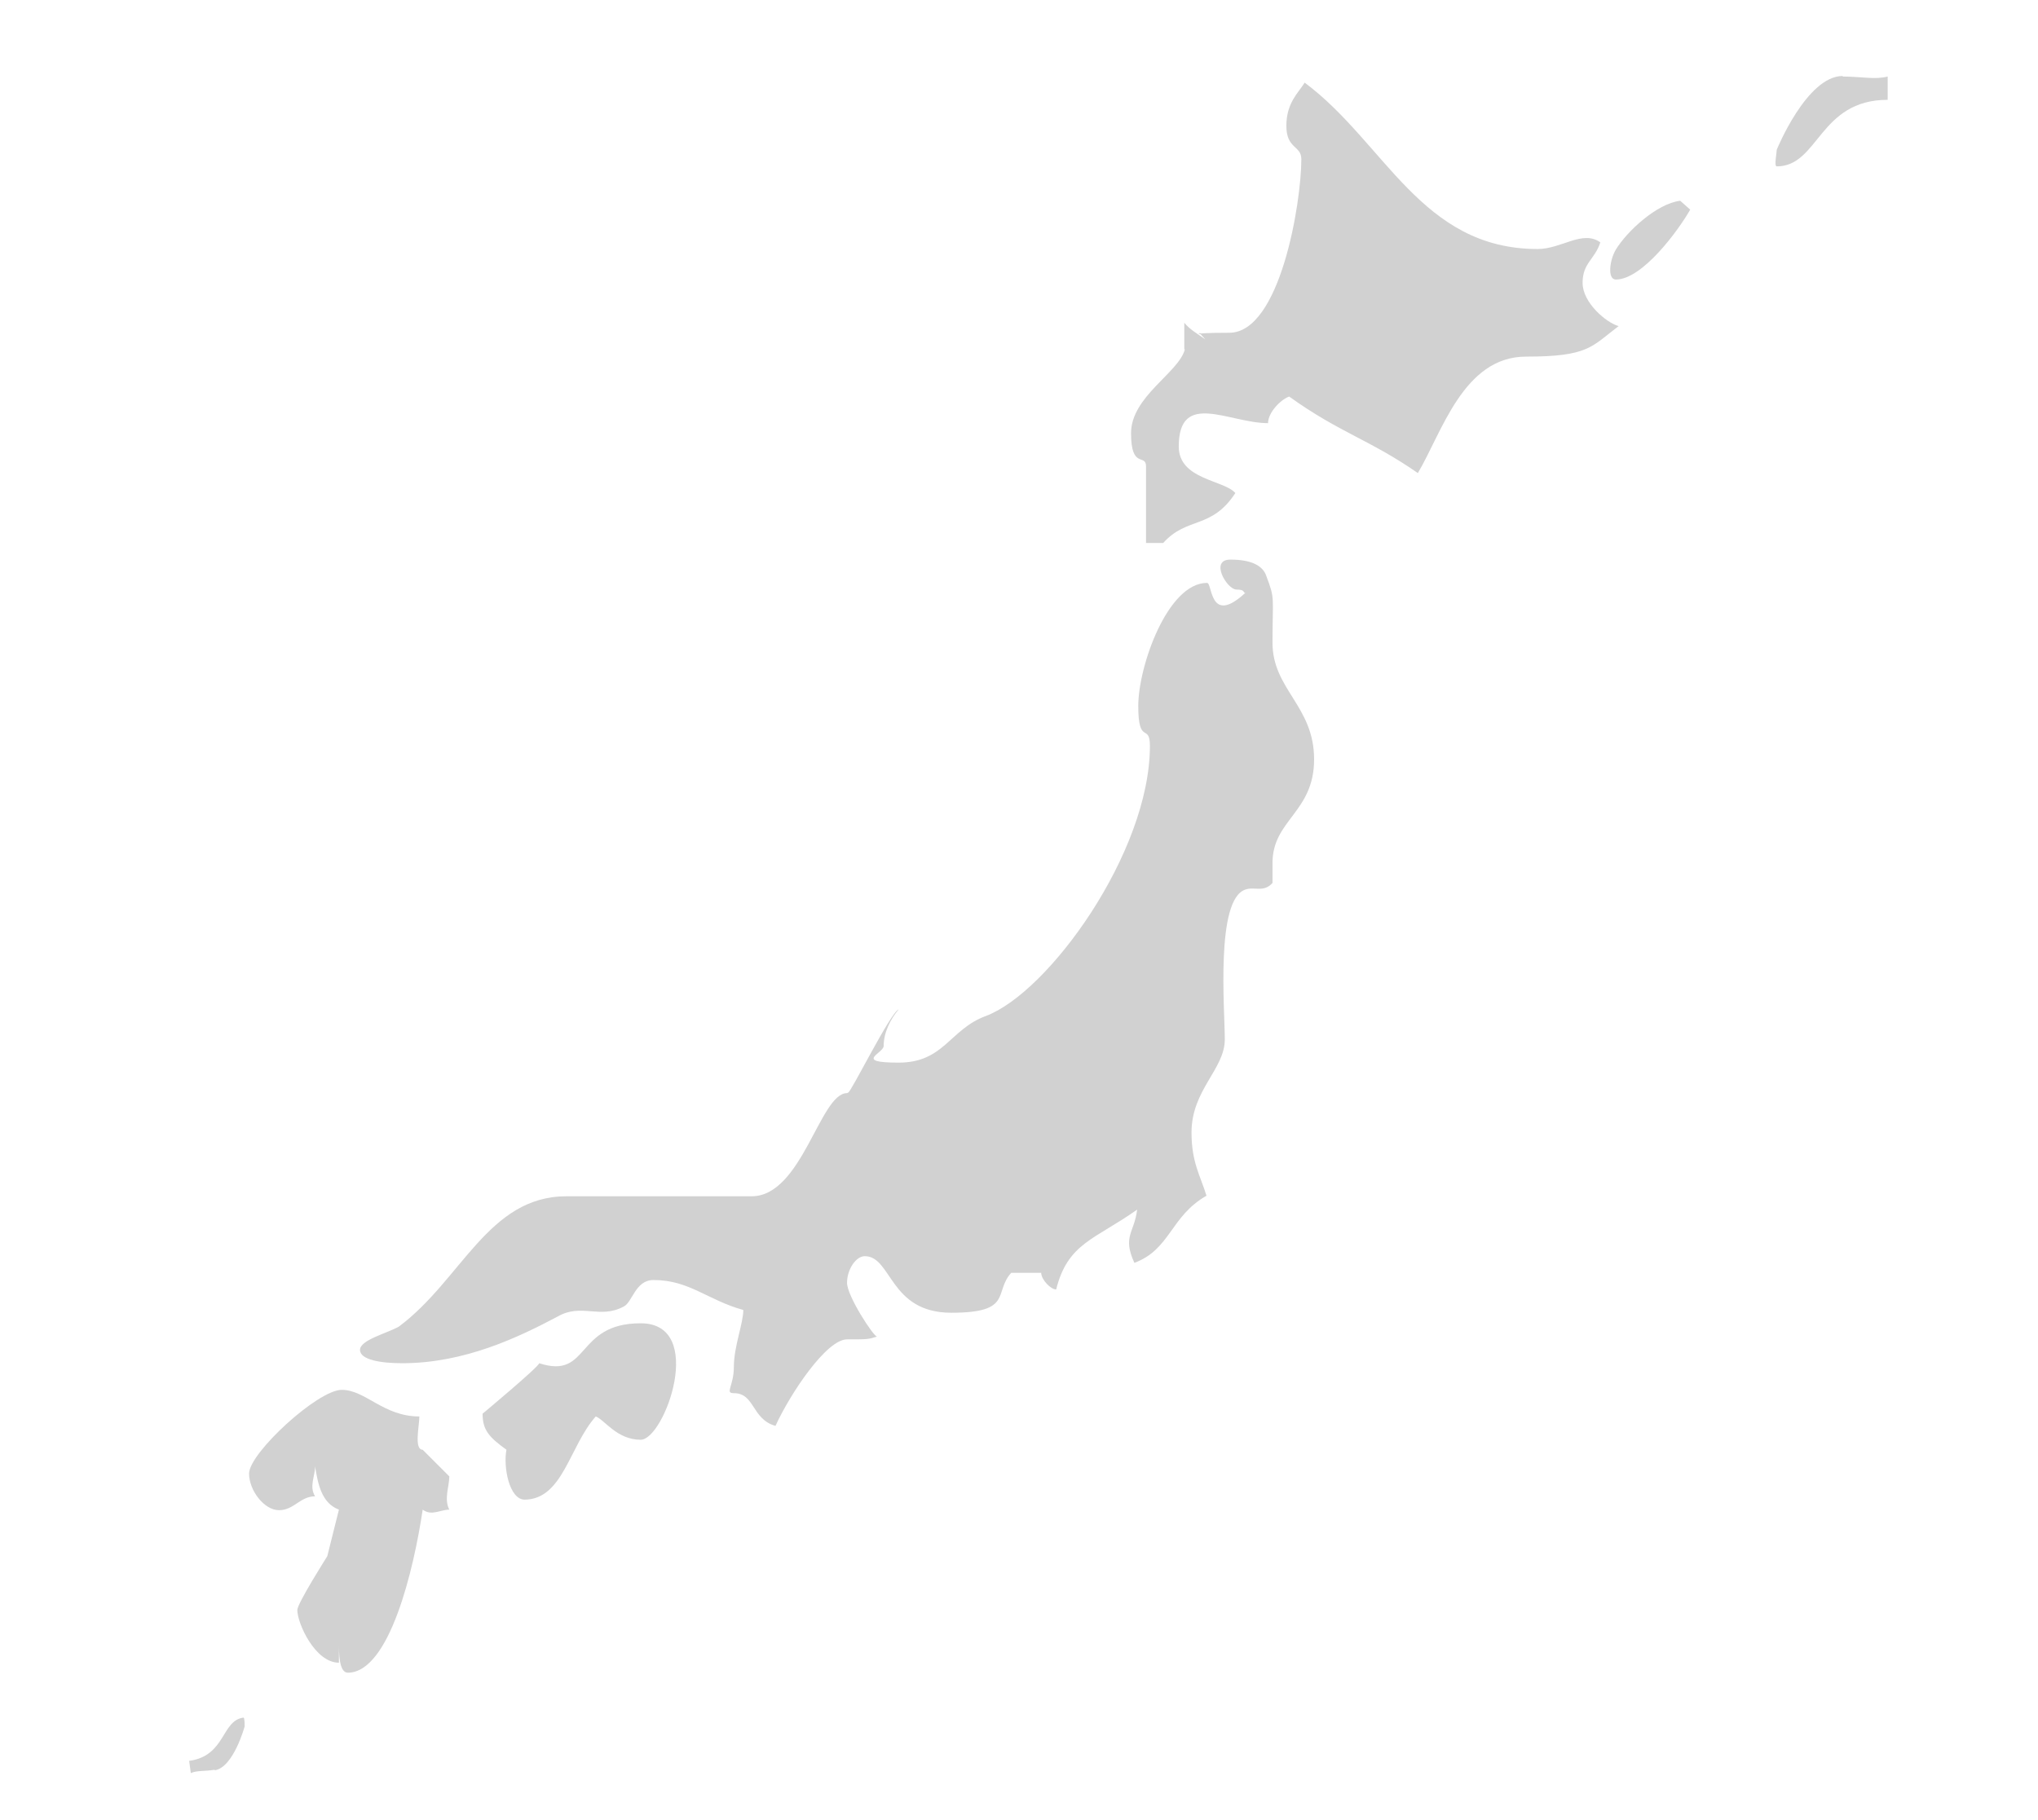 <?xml version="1.0" encoding="UTF-8"?>
<svg xmlns="http://www.w3.org/2000/svg" version="1.1" viewBox="0 0 367.4 328.2">
  <defs>
    <style>
      .cls-1 {
        fill: #d1d1d1;
      }
    </style>
  </defs>
  <!-- Generator: Adobe Illustrator 28.7.1, SVG Export Plug-In . SVG Version: 1.2.0 Build 142)  -->
  <g>
    <g id="Layer_1">
      <g>
        <path class="cls-1" d="M44.9,265.7c0,3,2.7,6.6,5.4,6.6s3.8-2.5,6.5-2.5c-1.1-1.8,0-3.6,0-5.4.5,3,1.1,6.6,4.3,7.8l-2.1,8.4s-5.4,8.5-5.4,9.7c0,2.4,3.2,9.5,7.5,9.5v-3.6c0,1.8,0,5.4,1.6,5.4,7.5,0,11.9-18.6,13.5-29.4,1.6,1.2,3.2,0,4.8,0-1-1.9,0-4.2,0-6l-4.8-4.8c-1.6,0-.6-4.3-.6-6-6.5,0-9.7-4.8-14-4.8s-16.7,11.4-16.7,15.1h0Z"/>
        <path class="cls-1" d="M94.5,270.4c7,0,8.1-9.6,12.9-15,1.6.6,3.8,4.2,8.1,4.2s11.9-21,0-21-9.1,10.2-18.3,7.2c0,.6-10.2,9.1-10.2,9.1,0,2.9,1.1,4.2,4.3,6.5-.6,3.1.5,9,3.3,9h0Z"/>
        <path class="cls-1" d="M152.7,197.1c-4.9,0-8.1,18.6-17.2,18.6h-33.4c-14.1,0-18.9,15.1-30.2,23.5-2.1,1.2-7,2.4-7,4.2s3.8,2.4,7.6,2.4c11.3,0,21-4.7,28-8.4,4.3-2.5,7.6.5,11.9-1.8,1.6-.7,2.1-4.8,5.4-4.8,6.5,0,9.7,3.6,16.2,5.4,0,2.4-1.7,6.6-1.7,10.2s-1.7,4.8,0,4.8c3.8,0,3.2,4.7,7.5,5.9,2.7-5.9,9.2-15.6,12.9-15.6s3.8,0,5.4-.5c-.6,0-5.4-7.3-5.4-9.7s1.6-4.8,3.2-4.8c4.9,0,4.4,10.2,15.6,10.2s7.6-3.7,10.8-7.2h5.4c0,1.2,1.7,3,2.7,3,2.1-8.4,7-9,14.6-14.4-.5,4.2-2.7,4.8-.5,9.6,6.5-2.4,6.5-8.4,13-12.1-1.1-3.6-2.7-6-2.7-11.4,0-7.7,6-11.4,6-16.8s-1.7-25.2,3.7-27c1.6-.6,3.3.6,4.9-1.2v-3.6c0-7.8,7.5-9.1,7.5-18.7s-7.5-12.6-7.5-21,.5-7.8-1.1-12c-.6-1.9-2.7-3-6.5-3s-.6,5.4,1.1,5.4,1.1.6,1.6.6c-6.5,6-5.9-1.8-6.9-1.8-7.1,0-12.4,15-12.4,22.2s2.1,3,2.1,7.2c0,19.2-18.3,44.5-29.6,48.7-6.5,2.4-7.5,8.4-15.7,8.4s-2.7-1.7-2.7-3c0-2.4,1.2-4.8,2.7-6.6-1.5.6-8.6,15-9.1,15h0Z"/>
        <path class="cls-1" d="M213.6,63c-1.1,4.2-9.7,8.5-9.7,15.1s2.7,3.6,2.7,6v13.8h3.1c4.3-4.8,8.7-2.4,13-9-2.1-2.4-10.2-2.4-10.2-8.4,0-10.2,9.1-4.2,16.1-4.2,0-1.9,2.2-4.2,3.8-4.8,9.2,6.6,14.6,7.8,23.2,13.8,4.3-7.2,8.2-21,19.5-21s11.8-1.8,16.7-5.5c-2.2-.6-6.5-4.2-6.5-7.8s2.2-4.2,3.2-7.3c-3.2-2.3-7,1.2-11.3,1.2-21,0-27.5-19.2-42-30-1.1,1.8-3.3,3.6-3.3,7.8s2.7,3.5,2.7,6c0,7.8-3.8,31.3-13,31.3s-3.8.6-5.4,0l1.1,1.2c-1.7-1.2-2.8-1.8-3.8-3v4.8h0Z"/>
        <path class="cls-1" d="M291.3,45c-1.1,1.8-1.6,5.4,0,5.4,4.8,0,11.3-8.9,13.4-12.6l-1.8-1.6c-4.2.5-9.6,5.5-11.6,8.8h0Z"/>
        <path class="cls-1" d="M332.2,13.7c-6.5,0-11.9,13.3-11.9,13.3,0,.6-.5,3,0,3,7.6,0,7.6-12,20-12v-4.2c-2.2.6-4.9,0-8.1,0h0Z"/>
        <path class="cls-1" d="M38.7,319.2c3.4-.5,5.4-7.9,5.4-7.9,0-.3,0-1.6-.2-1.6-4,.5-3.2,6.9-9.8,7.8l.3,2.2c1.1-.5,2.6-.3,4.3-.6h0Z"/>
      </g>
    </g>
  </g>
</svg>